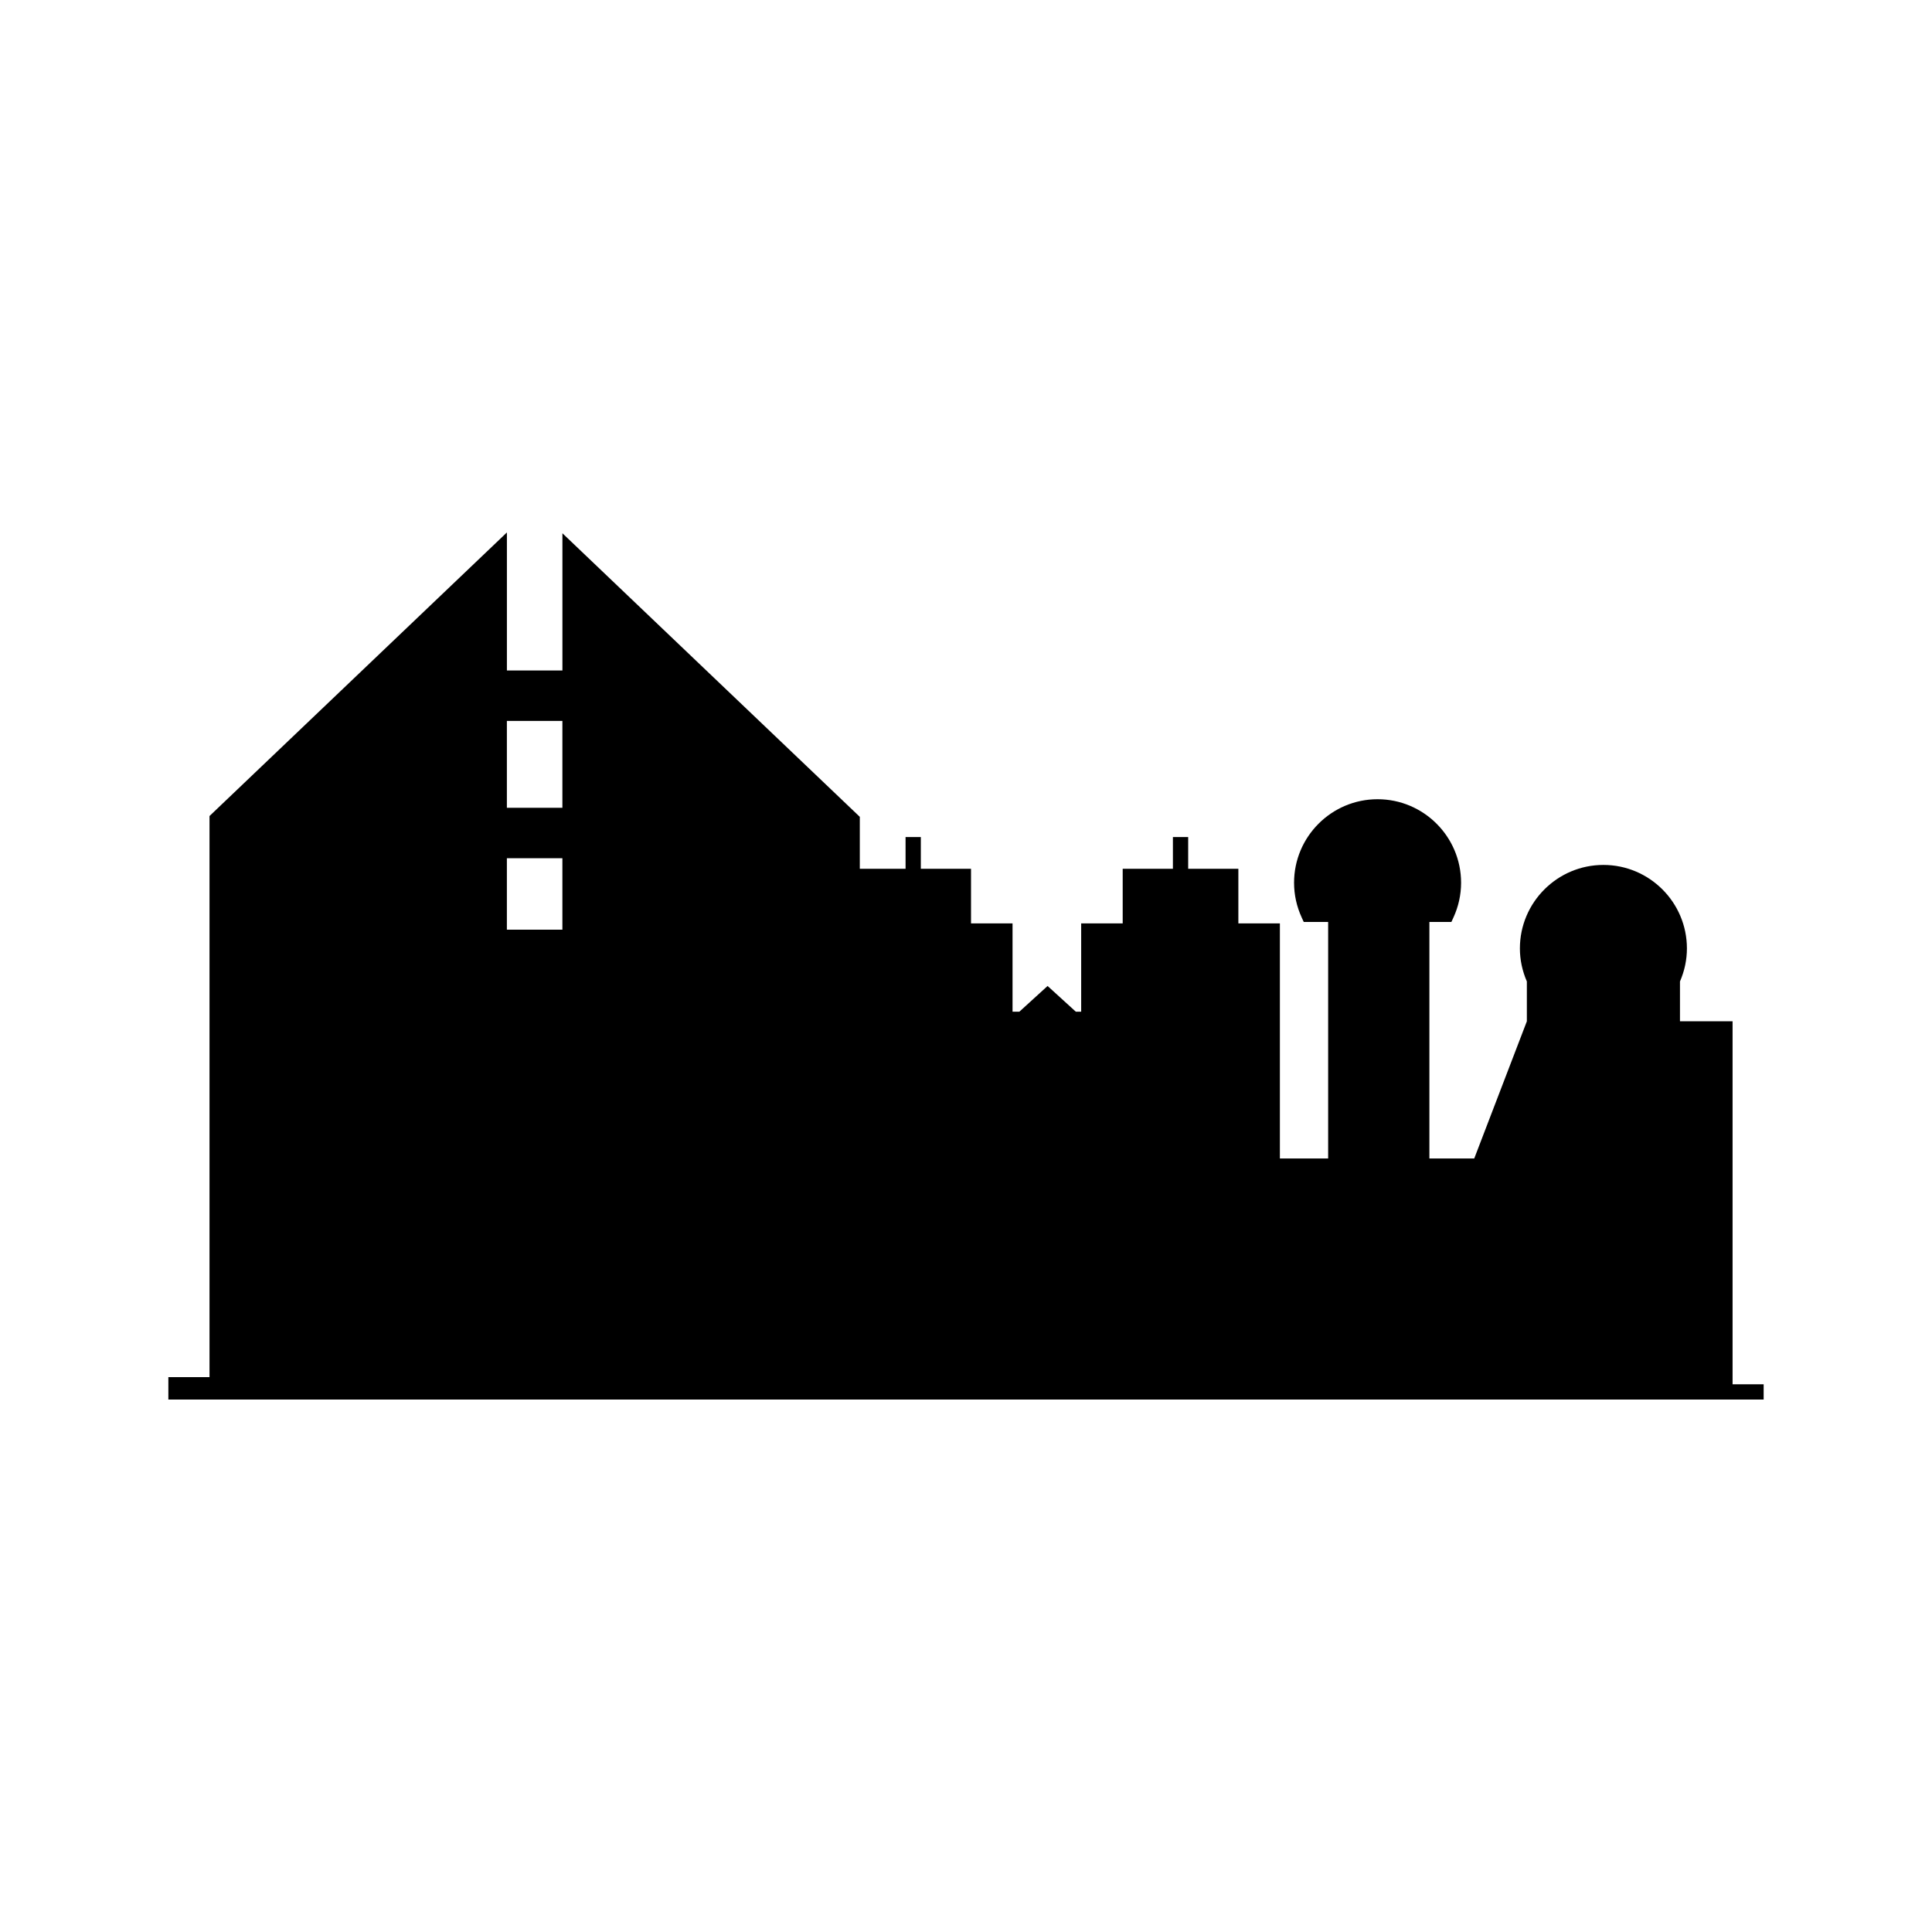 <?xml version="1.0" encoding="UTF-8"?>
<!-- Uploaded to: ICON Repo, www.svgrepo.com, Generator: ICON Repo Mixer Tools -->
<svg fill="#000000" width="800px" height="800px" version="1.1" viewBox="144 144 512 512" xmlns="http://www.w3.org/2000/svg">
 <path d="m603.15 510.85v-96.195h-13.941v-10.559c1.211-2.793 1.84-5.734 1.84-8.75 0-12.203-9.926-22.129-22.129-22.129s-22.133 9.926-22.133 22.129c0 3.019 0.637 5.961 1.844 8.75v10.559l-13.941 36.348h-11.887v-62.672h5.828l0.543-1.184c1.344-2.93 2.027-6.027 2.027-9.211 0-12.203-9.93-22.133-22.133-22.133s-22.129 9.926-22.129 22.133c0 3.184 0.68 6.285 2.023 9.211l0.543 1.184h6.465v62.672h-12.789v-62.293h-11.004v-14.48h-13.301v-8.41h-4.047v8.41h-13.305v14.48h-11.004v23.395h-1.422l-7.477-6.812-7.477 6.812h-1.812v-23.395h-11.004v-14.48h-13.301v-8.41h-4.047l0.004 8.41h-12.129v-13.758l-78.812-75.152v36.363h-14.711v-36.578l-78.812 75.152v148.7h-10.906v5.938h422.77v-4.047zm-310.11-120.48h-14.711v-18.926h14.711zm0-32.305h-14.711v-23.008h14.711z"/>
</svg>